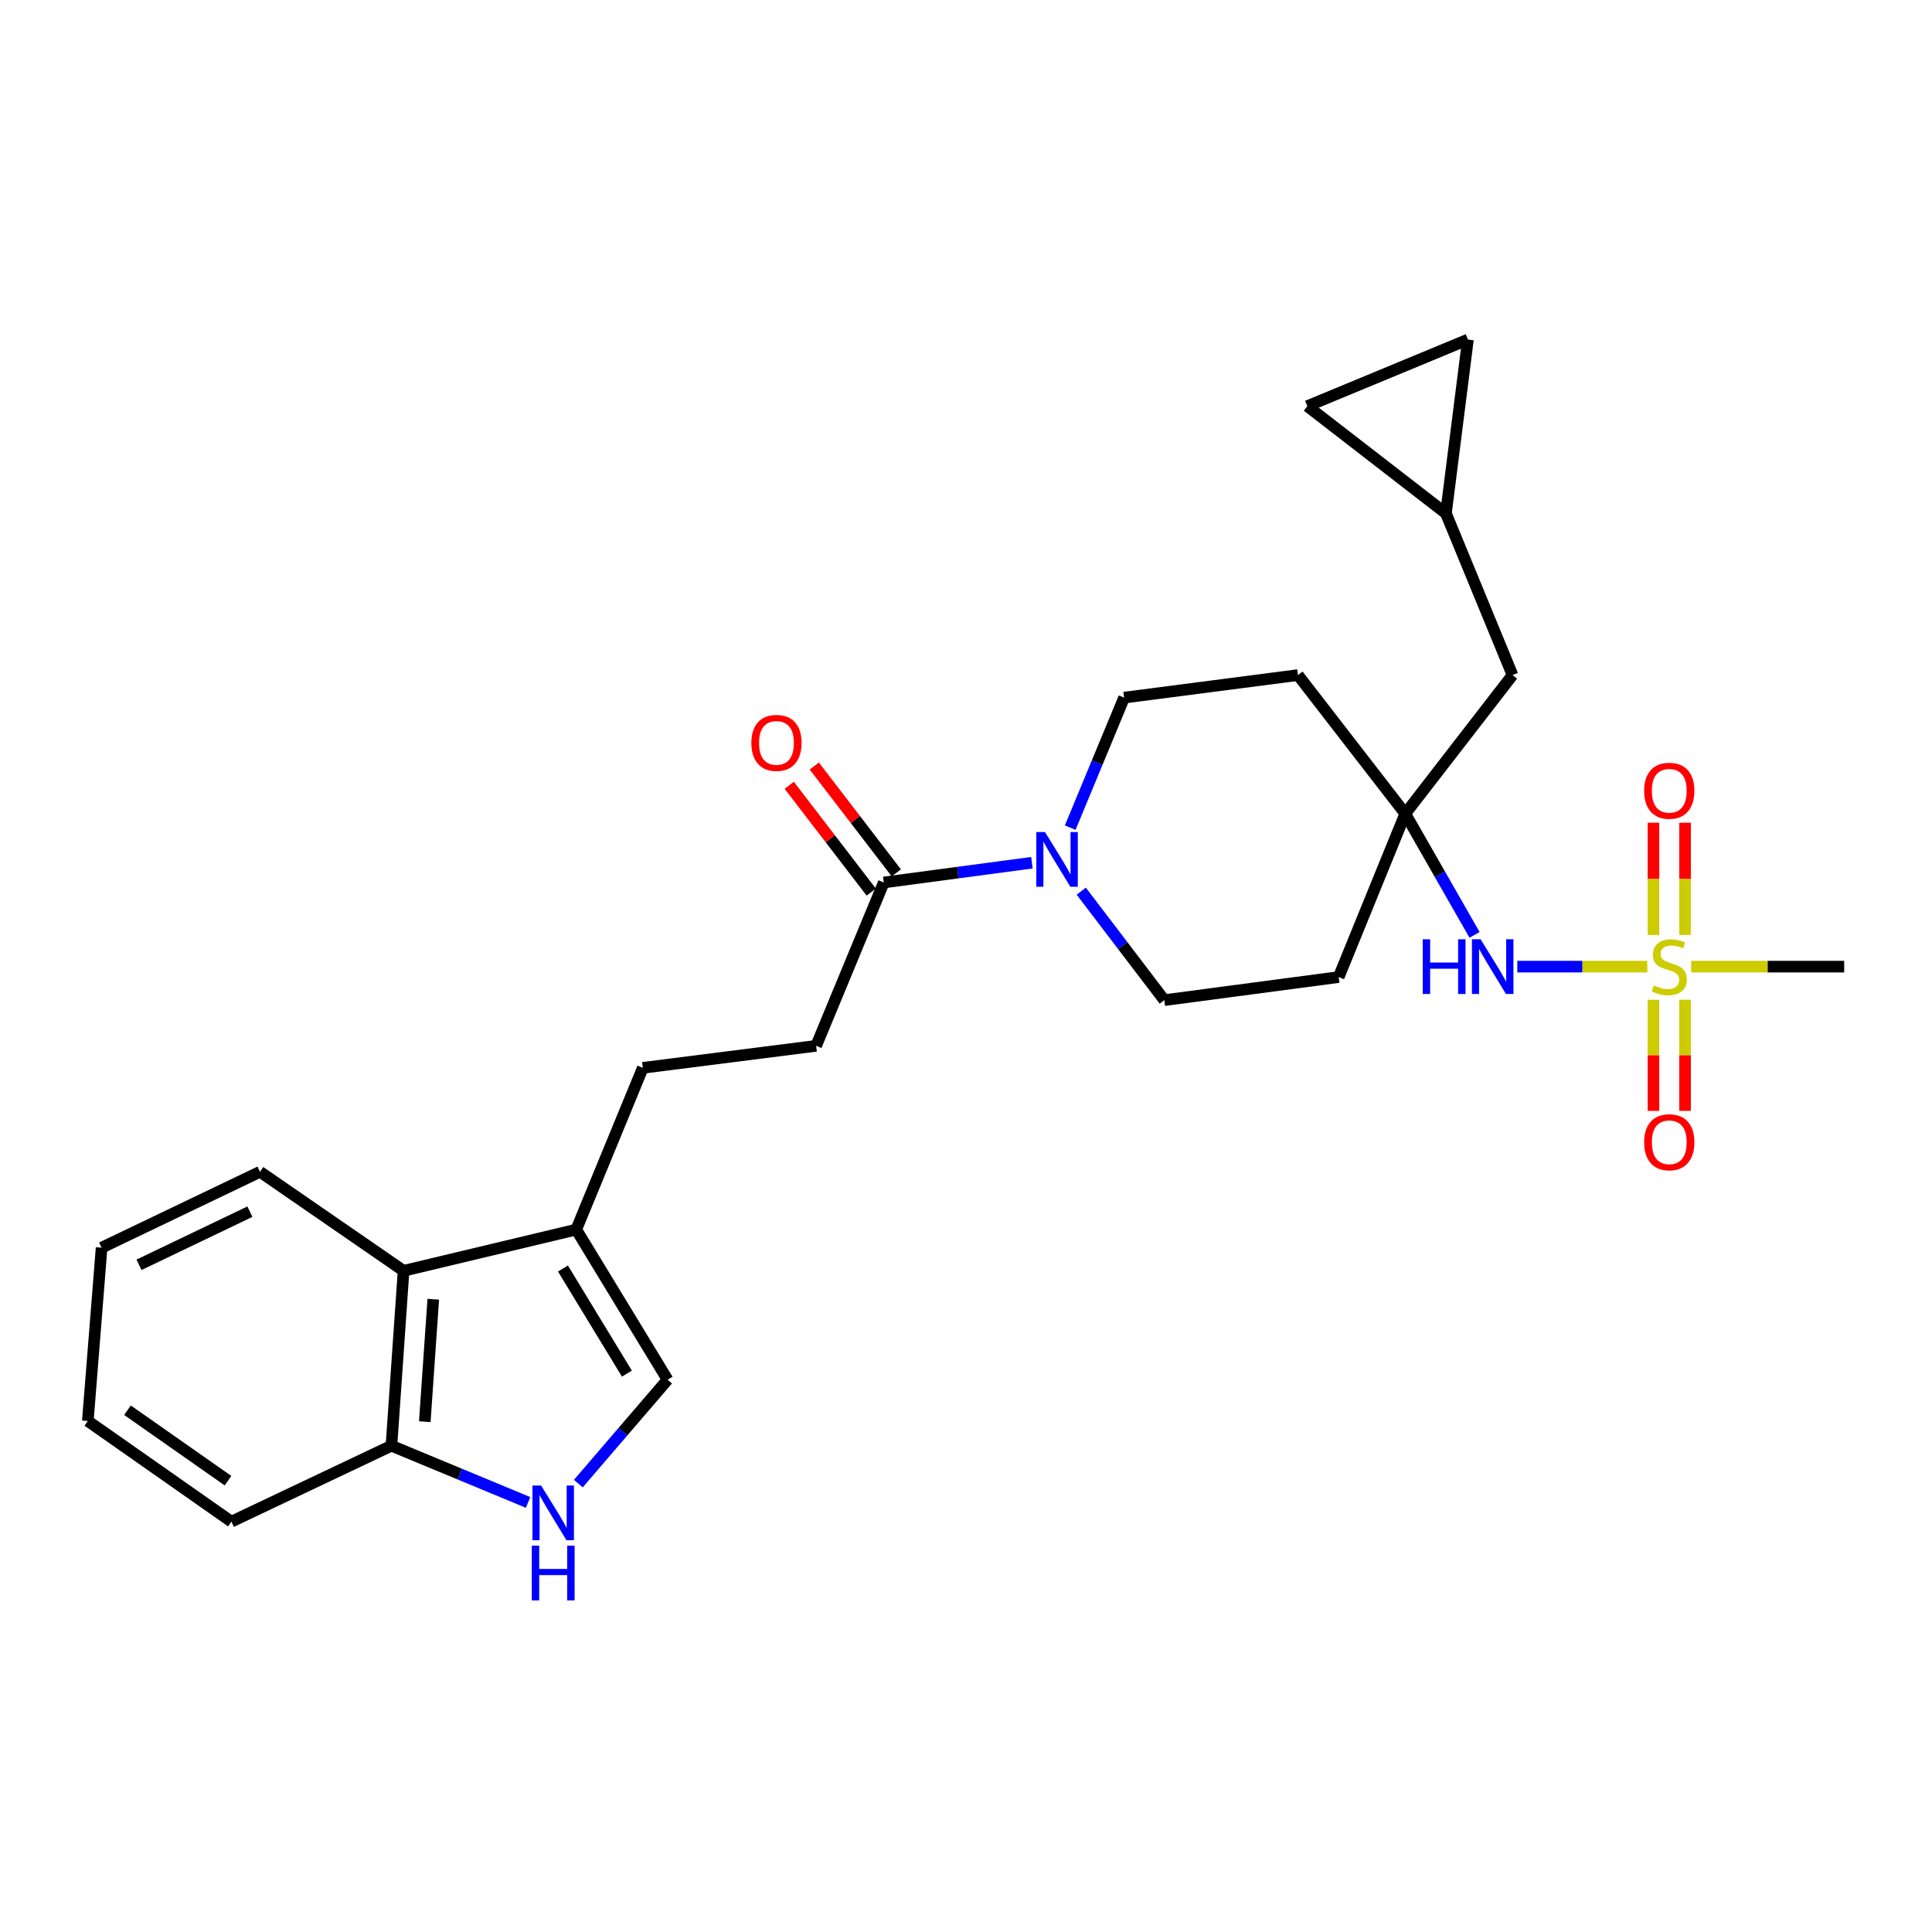 <?xml version='1.0' encoding='iso-8859-1'?>
<svg version='1.1' baseProfile='full'
              xmlns='http://www.w3.org/2000/svg'
                      xmlns:rdkit='http://www.rdkit.org/xml'
                      xmlns:xlink='http://www.w3.org/1999/xlink'
                  xml:space='preserve'
width='1000px' height='1000px' viewBox='0 0 1000 1000'>
<!-- END OF HEADER -->
<rect style='opacity:1.0;fill:#FFFFFF;stroke:none' width='1000' height='1000' x='0' y='0'> </rect>
<path class='bond-5' d='M 852.642,500.328 L 818.999,500.328' style='fill:none;fill-rule:evenodd;stroke:#CCCC00;stroke-width:6px;stroke-linecap:butt;stroke-linejoin:miter;stroke-opacity:1' />
<path class='bond-5' d='M 818.999,500.328 L 785.355,500.328' style='fill:none;fill-rule:evenodd;stroke:#0000FF;stroke-width:6px;stroke-linecap:butt;stroke-linejoin:miter;stroke-opacity:1' />
<path class='bond-9' d='M 872.184,483.93 L 872.184,454.887' style='fill:none;fill-rule:evenodd;stroke:#CCCC00;stroke-width:6px;stroke-linecap:butt;stroke-linejoin:miter;stroke-opacity:1' />
<path class='bond-9' d='M 872.184,454.887 L 872.184,425.845' style='fill:none;fill-rule:evenodd;stroke:#FF0000;stroke-width:6px;stroke-linecap:butt;stroke-linejoin:miter;stroke-opacity:1' />
<path class='bond-9' d='M 855.83,483.93 L 855.83,454.887' style='fill:none;fill-rule:evenodd;stroke:#CCCC00;stroke-width:6px;stroke-linecap:butt;stroke-linejoin:miter;stroke-opacity:1' />
<path class='bond-9' d='M 855.83,454.887 L 855.83,425.845' style='fill:none;fill-rule:evenodd;stroke:#FF0000;stroke-width:6px;stroke-linecap:butt;stroke-linejoin:miter;stroke-opacity:1' />
<path class='bond-10' d='M 855.83,517.478 L 855.83,546.232' style='fill:none;fill-rule:evenodd;stroke:#CCCC00;stroke-width:6px;stroke-linecap:butt;stroke-linejoin:miter;stroke-opacity:1' />
<path class='bond-10' d='M 855.83,546.232 L 855.83,574.986' style='fill:none;fill-rule:evenodd;stroke:#FF0000;stroke-width:6px;stroke-linecap:butt;stroke-linejoin:miter;stroke-opacity:1' />
<path class='bond-10' d='M 872.184,517.478 L 872.184,546.232' style='fill:none;fill-rule:evenodd;stroke:#CCCC00;stroke-width:6px;stroke-linecap:butt;stroke-linejoin:miter;stroke-opacity:1' />
<path class='bond-10' d='M 872.184,546.232 L 872.184,574.986' style='fill:none;fill-rule:evenodd;stroke:#FF0000;stroke-width:6px;stroke-linecap:butt;stroke-linejoin:miter;stroke-opacity:1' />
<path class='bond-22' d='M 875.351,500.328 L 914.948,500.328' style='fill:none;fill-rule:evenodd;stroke:#CCCC00;stroke-width:6px;stroke-linecap:butt;stroke-linejoin:miter;stroke-opacity:1' />
<path class='bond-22' d='M 914.948,500.328 L 954.545,500.328' style='fill:none;fill-rule:evenodd;stroke:#000000;stroke-width:6px;stroke-linecap:butt;stroke-linejoin:miter;stroke-opacity:1' />
<path class='bond-0' d='M 553.938,428.389 L 567.891,394.74' style='fill:none;fill-rule:evenodd;stroke:#0000FF;stroke-width:6px;stroke-linecap:butt;stroke-linejoin:miter;stroke-opacity:1' />
<path class='bond-0' d='M 567.891,394.74 L 581.843,361.09' style='fill:none;fill-rule:evenodd;stroke:#000000;stroke-width:6px;stroke-linecap:butt;stroke-linejoin:miter;stroke-opacity:1' />
<path class='bond-2' d='M 534.125,446.548 L 495.784,451.66' style='fill:none;fill-rule:evenodd;stroke:#0000FF;stroke-width:6px;stroke-linecap:butt;stroke-linejoin:miter;stroke-opacity:1' />
<path class='bond-2' d='M 495.784,451.66 L 457.443,456.771' style='fill:none;fill-rule:evenodd;stroke:#000000;stroke-width:6px;stroke-linecap:butt;stroke-linejoin:miter;stroke-opacity:1' />
<path class='bond-27' d='M 559.66,461.265 L 581.15,489.473' style='fill:none;fill-rule:evenodd;stroke:#0000FF;stroke-width:6px;stroke-linecap:butt;stroke-linejoin:miter;stroke-opacity:1' />
<path class='bond-27' d='M 581.15,489.473 L 602.64,517.681' style='fill:none;fill-rule:evenodd;stroke:#000000;stroke-width:6px;stroke-linecap:butt;stroke-linejoin:miter;stroke-opacity:1' />
<path class='bond-1' d='M 299.344,767.907 L 322.44,741.019' style='fill:none;fill-rule:evenodd;stroke:#0000FF;stroke-width:6px;stroke-linecap:butt;stroke-linejoin:miter;stroke-opacity:1' />
<path class='bond-1' d='M 322.44,741.019 L 345.535,714.131' style='fill:none;fill-rule:evenodd;stroke:#000000;stroke-width:6px;stroke-linecap:butt;stroke-linejoin:miter;stroke-opacity:1' />
<path class='bond-29' d='M 273.327,777.658 L 237.968,762.984' style='fill:none;fill-rule:evenodd;stroke:#0000FF;stroke-width:6px;stroke-linecap:butt;stroke-linejoin:miter;stroke-opacity:1' />
<path class='bond-29' d='M 237.968,762.984 L 202.609,748.311' style='fill:none;fill-rule:evenodd;stroke:#000000;stroke-width:6px;stroke-linecap:butt;stroke-linejoin:miter;stroke-opacity:1' />
<path class='bond-18' d='M 457.443,456.771 L 422.418,541.322' style='fill:none;fill-rule:evenodd;stroke:#000000;stroke-width:6px;stroke-linecap:butt;stroke-linejoin:miter;stroke-opacity:1' />
<path class='bond-20' d='M 463.928,451.791 L 442.7,424.146' style='fill:none;fill-rule:evenodd;stroke:#000000;stroke-width:6px;stroke-linecap:butt;stroke-linejoin:miter;stroke-opacity:1' />
<path class='bond-20' d='M 442.7,424.146 L 421.472,396.5' style='fill:none;fill-rule:evenodd;stroke:#FF0000;stroke-width:6px;stroke-linecap:butt;stroke-linejoin:miter;stroke-opacity:1' />
<path class='bond-20' d='M 450.957,461.751 L 429.729,434.106' style='fill:none;fill-rule:evenodd;stroke:#000000;stroke-width:6px;stroke-linecap:butt;stroke-linejoin:miter;stroke-opacity:1' />
<path class='bond-20' d='M 429.729,434.106 L 408.501,406.461' style='fill:none;fill-rule:evenodd;stroke:#FF0000;stroke-width:6px;stroke-linecap:butt;stroke-linejoin:miter;stroke-opacity:1' />
<path class='bond-3' d='M 298.262,636.431 L 332.724,552.716' style='fill:none;fill-rule:evenodd;stroke:#000000;stroke-width:6px;stroke-linecap:butt;stroke-linejoin:miter;stroke-opacity:1' />
<path class='bond-4' d='M 298.262,636.431 L 345.535,714.131' style='fill:none;fill-rule:evenodd;stroke:#000000;stroke-width:6px;stroke-linecap:butt;stroke-linejoin:miter;stroke-opacity:1' />
<path class='bond-4' d='M 291.382,656.586 L 324.473,710.976' style='fill:none;fill-rule:evenodd;stroke:#000000;stroke-width:6px;stroke-linecap:butt;stroke-linejoin:miter;stroke-opacity:1' />
<path class='bond-7' d='M 298.262,636.431 L 208.887,657.773' style='fill:none;fill-rule:evenodd;stroke:#000000;stroke-width:6px;stroke-linecap:butt;stroke-linejoin:miter;stroke-opacity:1' />
<path class='bond-6' d='M 763.216,483.888 L 745.287,452.531' style='fill:none;fill-rule:evenodd;stroke:#0000FF;stroke-width:6px;stroke-linecap:butt;stroke-linejoin:miter;stroke-opacity:1' />
<path class='bond-6' d='M 745.287,452.531 L 727.359,421.174' style='fill:none;fill-rule:evenodd;stroke:#000000;stroke-width:6px;stroke-linecap:butt;stroke-linejoin:miter;stroke-opacity:1' />
<path class='bond-16' d='M 727.359,421.174 L 692.897,505.725' style='fill:none;fill-rule:evenodd;stroke:#000000;stroke-width:6px;stroke-linecap:butt;stroke-linejoin:miter;stroke-opacity:1' />
<path class='bond-17' d='M 727.359,421.174 L 671.819,349.415' style='fill:none;fill-rule:evenodd;stroke:#000000;stroke-width:6px;stroke-linecap:butt;stroke-linejoin:miter;stroke-opacity:1' />
<path class='bond-21' d='M 727.359,421.174 L 782.872,349.415' style='fill:none;fill-rule:evenodd;stroke:#000000;stroke-width:6px;stroke-linecap:butt;stroke-linejoin:miter;stroke-opacity:1' />
<path class='bond-8' d='M 208.887,657.773 L 202.609,748.311' style='fill:none;fill-rule:evenodd;stroke:#000000;stroke-width:6px;stroke-linecap:butt;stroke-linejoin:miter;stroke-opacity:1' />
<path class='bond-8' d='M 224.26,672.485 L 219.866,735.862' style='fill:none;fill-rule:evenodd;stroke:#000000;stroke-width:6px;stroke-linecap:butt;stroke-linejoin:miter;stroke-opacity:1' />
<path class='bond-23' d='M 208.887,657.773 L 134.576,606.521' style='fill:none;fill-rule:evenodd;stroke:#000000;stroke-width:6px;stroke-linecap:butt;stroke-linejoin:miter;stroke-opacity:1' />
<path class='bond-24' d='M 202.609,748.311 L 119.775,787.598' style='fill:none;fill-rule:evenodd;stroke:#000000;stroke-width:6px;stroke-linecap:butt;stroke-linejoin:miter;stroke-opacity:1' />
<path class='bond-11' d='M 748.41,265.718 L 782.872,349.415' style='fill:none;fill-rule:evenodd;stroke:#000000;stroke-width:6px;stroke-linecap:butt;stroke-linejoin:miter;stroke-opacity:1' />
<path class='bond-12' d='M 748.41,265.718 L 759.804,175.752' style='fill:none;fill-rule:evenodd;stroke:#000000;stroke-width:6px;stroke-linecap:butt;stroke-linejoin:miter;stroke-opacity:1' />
<path class='bond-13' d='M 748.41,265.718 L 676.679,210.214' style='fill:none;fill-rule:evenodd;stroke:#000000;stroke-width:6px;stroke-linecap:butt;stroke-linejoin:miter;stroke-opacity:1' />
<path class='bond-28' d='M 759.804,175.752 L 676.679,210.214' style='fill:none;fill-rule:evenodd;stroke:#000000;stroke-width:6px;stroke-linecap:butt;stroke-linejoin:miter;stroke-opacity:1' />
<path class='bond-14' d='M 602.64,517.681 L 692.897,505.725' style='fill:none;fill-rule:evenodd;stroke:#000000;stroke-width:6px;stroke-linecap:butt;stroke-linejoin:miter;stroke-opacity:1' />
<path class='bond-15' d='M 581.843,361.09 L 671.819,349.415' style='fill:none;fill-rule:evenodd;stroke:#000000;stroke-width:6px;stroke-linecap:butt;stroke-linejoin:miter;stroke-opacity:1' />
<path class='bond-19' d='M 422.418,541.322 L 332.724,552.716' style='fill:none;fill-rule:evenodd;stroke:#000000;stroke-width:6px;stroke-linecap:butt;stroke-linejoin:miter;stroke-opacity:1' />
<path class='bond-25' d='M 134.576,606.521 L 52.587,645.807' style='fill:none;fill-rule:evenodd;stroke:#000000;stroke-width:6px;stroke-linecap:butt;stroke-linejoin:miter;stroke-opacity:1' />
<path class='bond-25' d='M 129.344,627.162 L 71.952,654.663' style='fill:none;fill-rule:evenodd;stroke:#000000;stroke-width:6px;stroke-linecap:butt;stroke-linejoin:miter;stroke-opacity:1' />
<path class='bond-30' d='M 119.775,787.598 L 45.455,735.501' style='fill:none;fill-rule:evenodd;stroke:#000000;stroke-width:6px;stroke-linecap:butt;stroke-linejoin:miter;stroke-opacity:1' />
<path class='bond-30' d='M 118.014,766.391 L 65.99,729.923' style='fill:none;fill-rule:evenodd;stroke:#000000;stroke-width:6px;stroke-linecap:butt;stroke-linejoin:miter;stroke-opacity:1' />
<path class='bond-26' d='M 52.587,645.807 L 45.455,735.501' style='fill:none;fill-rule:evenodd;stroke:#000000;stroke-width:6px;stroke-linecap:butt;stroke-linejoin:miter;stroke-opacity:1' />
<path  class='atom-0' d='M 856.007 510.048
Q 856.327 510.168, 857.647 510.728
Q 858.967 511.288, 860.407 511.648
Q 861.887 511.968, 863.327 511.968
Q 866.007 511.968, 867.567 510.688
Q 869.127 509.368, 869.127 507.088
Q 869.127 505.528, 868.327 504.568
Q 867.567 503.608, 866.367 503.088
Q 865.167 502.568, 863.167 501.968
Q 860.647 501.208, 859.127 500.488
Q 857.647 499.768, 856.567 498.248
Q 855.527 496.728, 855.527 494.168
Q 855.527 490.608, 857.927 488.408
Q 860.367 486.208, 865.167 486.208
Q 868.447 486.208, 872.167 487.768
L 871.247 490.848
Q 867.847 489.448, 865.287 489.448
Q 862.527 489.448, 861.007 490.608
Q 859.487 491.728, 859.527 493.688
Q 859.527 495.208, 860.287 496.128
Q 861.087 497.048, 862.207 497.568
Q 863.367 498.088, 865.287 498.688
Q 867.847 499.488, 869.367 500.288
Q 870.887 501.088, 871.967 502.728
Q 873.087 504.328, 873.087 507.088
Q 873.087 511.008, 870.447 513.128
Q 867.847 515.208, 863.487 515.208
Q 860.967 515.208, 859.047 514.648
Q 857.167 514.128, 854.927 513.208
L 856.007 510.048
' fill='#CCCC00'/>
<path  class='atom-1' d='M 540.867 430.655
L 550.147 445.655
Q 551.067 447.135, 552.547 449.815
Q 554.027 452.495, 554.107 452.655
L 554.107 430.655
L 557.867 430.655
L 557.867 458.975
L 553.987 458.975
L 544.027 442.575
Q 542.867 440.655, 541.627 438.455
Q 540.427 436.255, 540.067 435.575
L 540.067 458.975
L 536.387 458.975
L 536.387 430.655
L 540.867 430.655
' fill='#0000FF'/>
<path  class='atom-2' d='M 280.073 768.895
L 289.353 783.895
Q 290.273 785.375, 291.753 788.055
Q 293.233 790.735, 293.313 790.895
L 293.313 768.895
L 297.073 768.895
L 297.073 797.215
L 293.193 797.215
L 283.233 780.815
Q 282.073 778.895, 280.833 776.695
Q 279.633 774.495, 279.273 773.815
L 279.273 797.215
L 275.593 797.215
L 275.593 768.895
L 280.073 768.895
' fill='#0000FF'/>
<path  class='atom-2' d='M 275.253 800.047
L 279.093 800.047
L 279.093 812.087
L 293.573 812.087
L 293.573 800.047
L 297.413 800.047
L 297.413 828.367
L 293.573 828.367
L 293.573 815.287
L 279.093 815.287
L 279.093 828.367
L 275.253 828.367
L 275.253 800.047
' fill='#0000FF'/>
<path  class='atom-6' d='M 736.395 486.168
L 740.235 486.168
L 740.235 498.208
L 754.715 498.208
L 754.715 486.168
L 758.555 486.168
L 758.555 514.488
L 754.715 514.488
L 754.715 501.408
L 740.235 501.408
L 740.235 514.488
L 736.395 514.488
L 736.395 486.168
' fill='#0000FF'/>
<path  class='atom-6' d='M 766.355 486.168
L 775.635 501.168
Q 776.555 502.648, 778.035 505.328
Q 779.515 508.008, 779.595 508.168
L 779.595 486.168
L 783.355 486.168
L 783.355 514.488
L 779.475 514.488
L 769.515 498.088
Q 768.355 496.168, 767.115 493.968
Q 765.915 491.768, 765.555 491.088
L 765.555 514.488
L 761.875 514.488
L 761.875 486.168
L 766.355 486.168
' fill='#0000FF'/>
<path  class='atom-10' d='M 851.007 409.297
Q 851.007 402.497, 854.367 398.697
Q 857.727 394.897, 864.007 394.897
Q 870.287 394.897, 873.647 398.697
Q 877.007 402.497, 877.007 409.297
Q 877.007 416.177, 873.607 420.097
Q 870.207 423.977, 864.007 423.977
Q 857.767 423.977, 854.367 420.097
Q 851.007 416.217, 851.007 409.297
M 864.007 420.777
Q 868.327 420.777, 870.647 417.897
Q 873.007 414.977, 873.007 409.297
Q 873.007 403.737, 870.647 400.937
Q 868.327 398.097, 864.007 398.097
Q 859.687 398.097, 857.327 400.897
Q 855.007 403.697, 855.007 409.297
Q 855.007 415.017, 857.327 417.897
Q 859.687 420.777, 864.007 420.777
' fill='#FF0000'/>
<path  class='atom-11' d='M 851.007 591.228
Q 851.007 584.428, 854.367 580.628
Q 857.727 576.828, 864.007 576.828
Q 870.287 576.828, 873.647 580.628
Q 877.007 584.428, 877.007 591.228
Q 877.007 598.108, 873.607 602.028
Q 870.207 605.908, 864.007 605.908
Q 857.767 605.908, 854.367 602.028
Q 851.007 598.148, 851.007 591.228
M 864.007 602.708
Q 868.327 602.708, 870.647 599.828
Q 873.007 596.908, 873.007 591.228
Q 873.007 585.668, 870.647 582.868
Q 868.327 580.028, 864.007 580.028
Q 859.687 580.028, 857.327 582.828
Q 855.007 585.628, 855.007 591.228
Q 855.007 596.948, 857.327 599.828
Q 859.687 602.708, 864.007 602.708
' fill='#FF0000'/>
<path  class='atom-21' d='M 388.902 384.521
Q 388.902 377.721, 392.262 373.921
Q 395.622 370.121, 401.902 370.121
Q 408.182 370.121, 411.542 373.921
Q 414.902 377.721, 414.902 384.521
Q 414.902 391.401, 411.502 395.321
Q 408.102 399.201, 401.902 399.201
Q 395.662 399.201, 392.262 395.321
Q 388.902 391.441, 388.902 384.521
M 401.902 396.001
Q 406.222 396.001, 408.542 393.121
Q 410.902 390.201, 410.902 384.521
Q 410.902 378.961, 408.542 376.161
Q 406.222 373.321, 401.902 373.321
Q 397.582 373.321, 395.222 376.121
Q 392.902 378.921, 392.902 384.521
Q 392.902 390.241, 395.222 393.121
Q 397.582 396.001, 401.902 396.001
' fill='#FF0000'/>
</svg>
